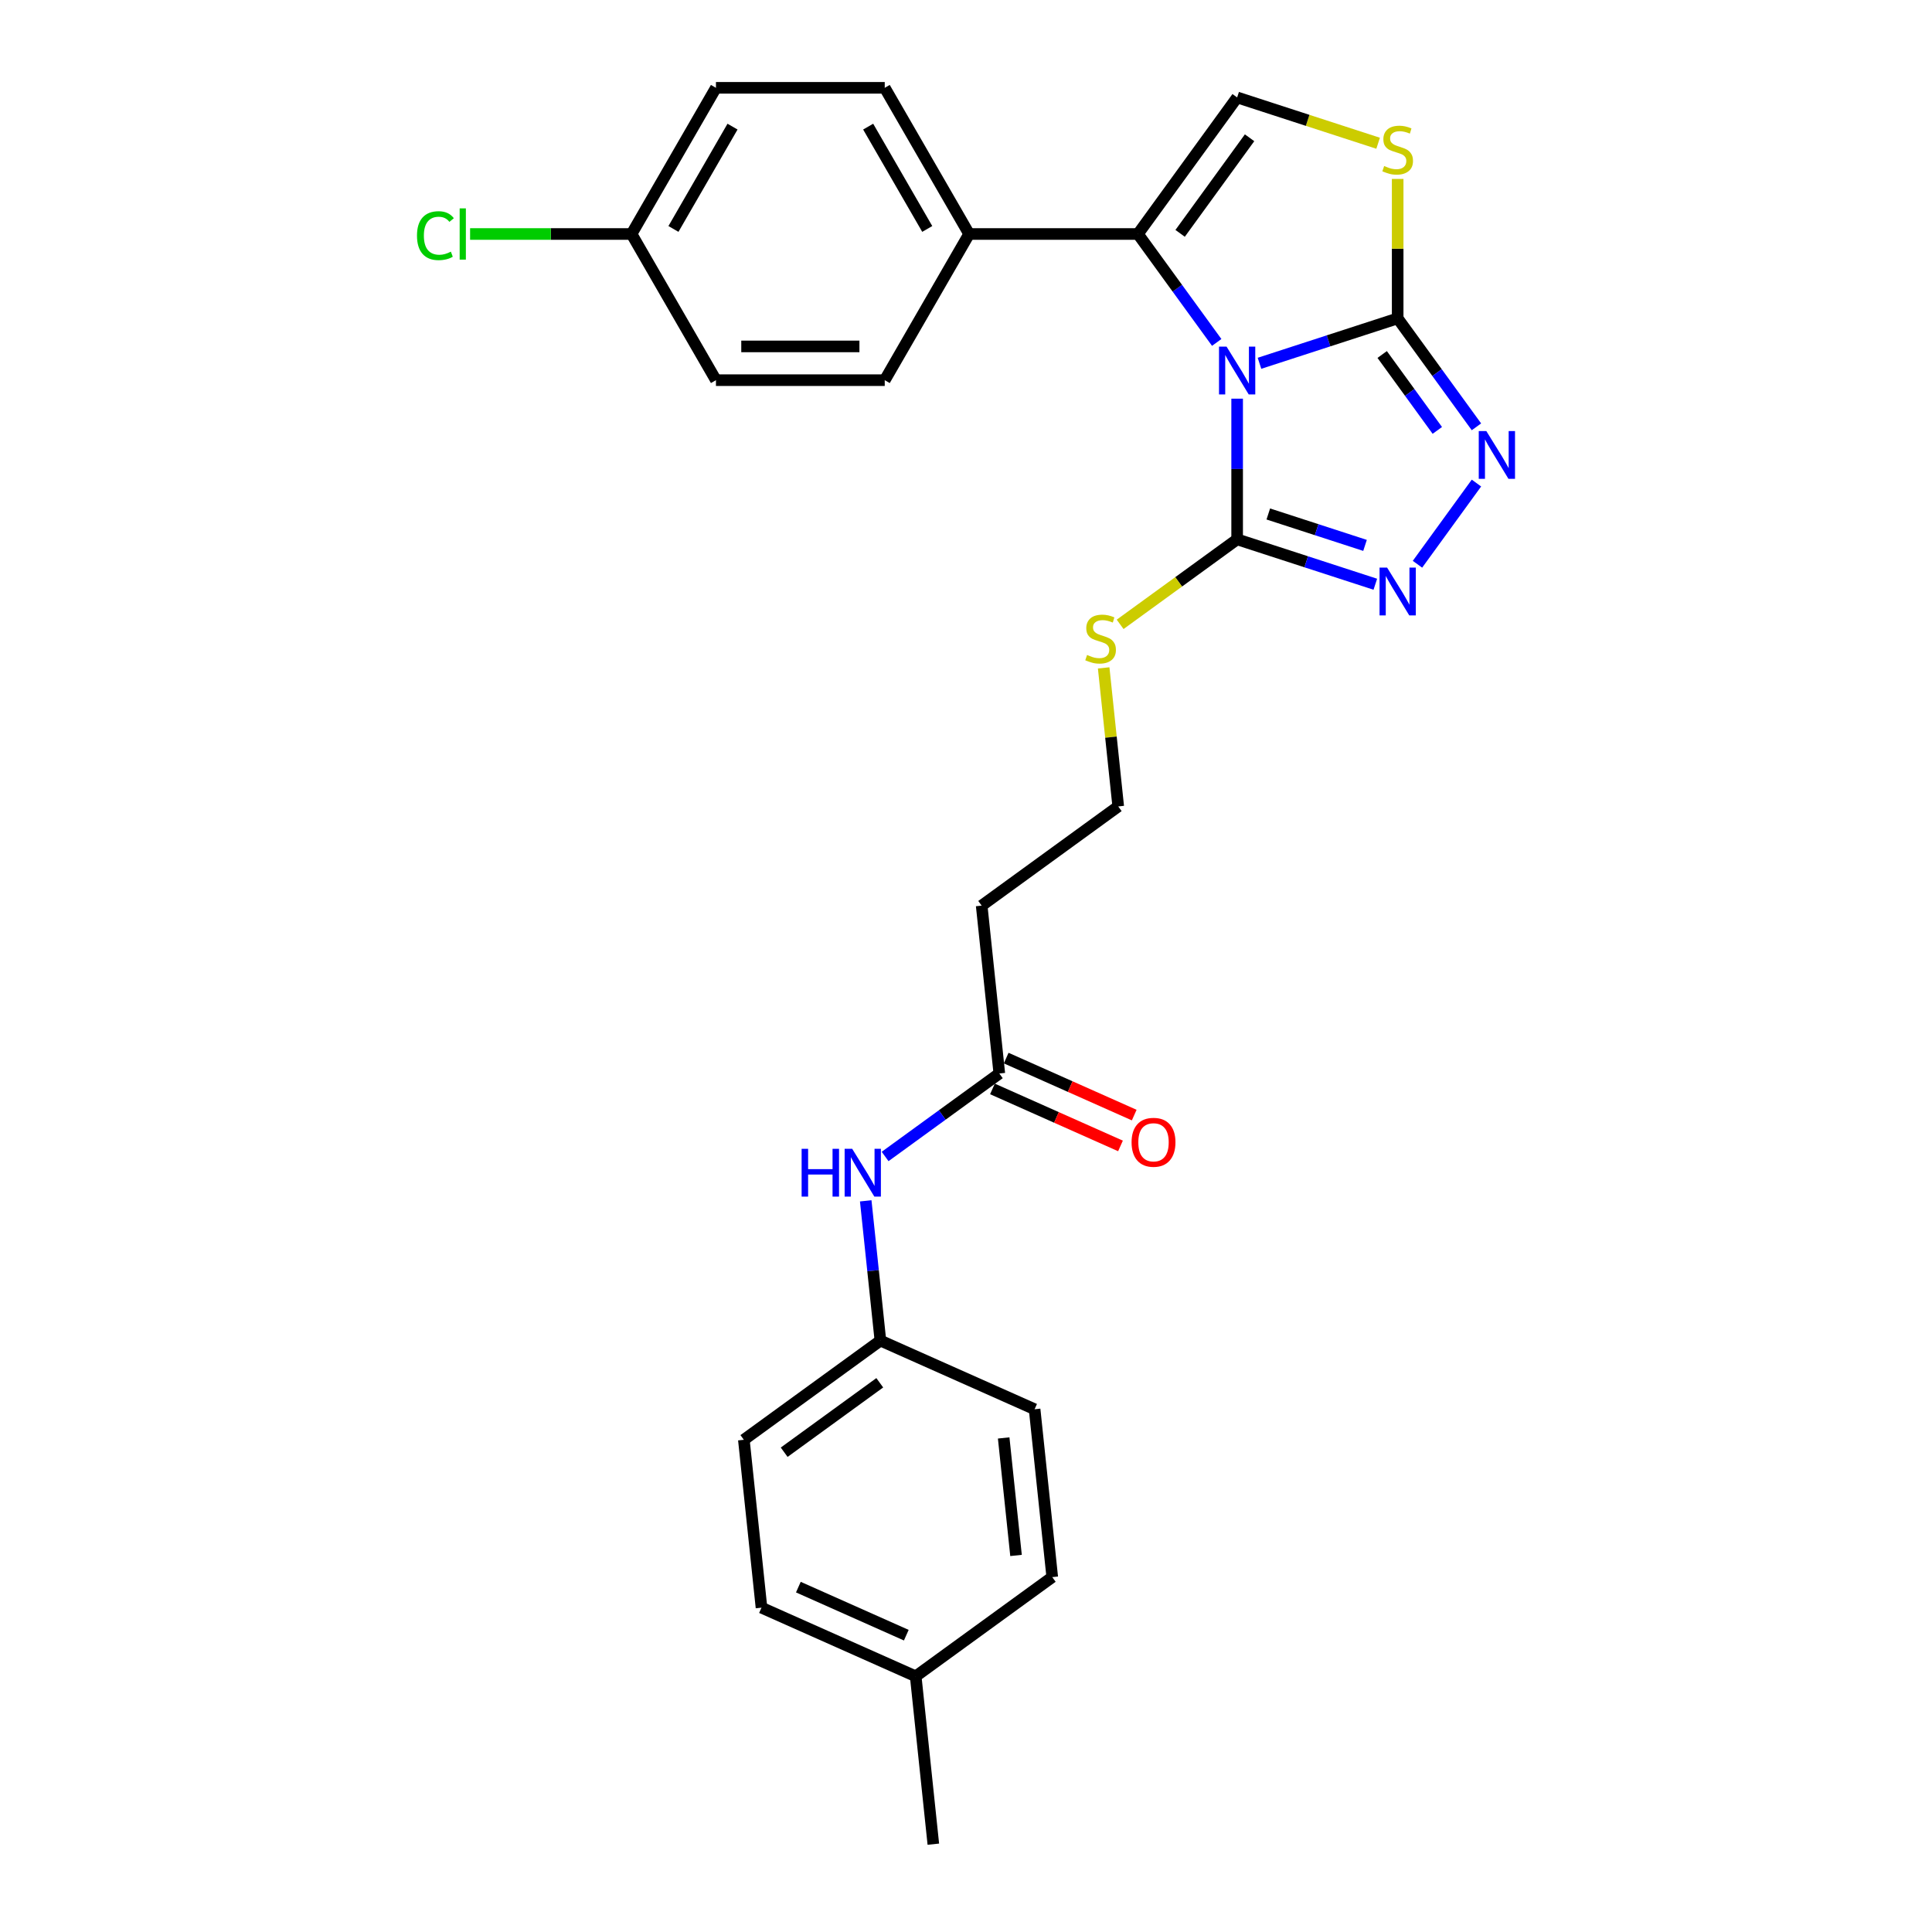 <?xml version='1.0' encoding='iso-8859-1'?>
<svg version='1.1' baseProfile='full'
              xmlns='http://www.w3.org/2000/svg'
                      xmlns:rdkit='http://www.rdkit.org/xml'
                      xmlns:xlink='http://www.w3.org/1999/xlink'
                  xml:space='preserve'
width='1000px' height='1000px' viewBox='0 0 1000 1000'>
<!-- END OF HEADER -->
<rect style='opacity:1.0;fill:#FFFFFF;stroke:none' width='1000' height='1000' x='0' y='0'> </rect>
<path class='bond-0' d='M 651.91,188.038 L 687.671,176.419' style='fill:none;fill-rule:evenodd;stroke:#0000FF;stroke-width:6px;stroke-linecap:butt;stroke-linejoin:miter;stroke-opacity:1' />
<path class='bond-0' d='M 687.671,176.419 L 723.433,164.799' style='fill:none;fill-rule:evenodd;stroke:#000000;stroke-width:6px;stroke-linecap:butt;stroke-linejoin:miter;stroke-opacity:1' />
<path class='bond-1' d='M 629.768,177.241 L 609.379,149.179' style='fill:none;fill-rule:evenodd;stroke:#0000FF;stroke-width:6px;stroke-linecap:butt;stroke-linejoin:miter;stroke-opacity:1' />
<path class='bond-1' d='M 609.379,149.179 L 588.99,121.116' style='fill:none;fill-rule:evenodd;stroke:#000000;stroke-width:6px;stroke-linecap:butt;stroke-linejoin:miter;stroke-opacity:1' />
<path class='bond-2' d='M 640.342,206.352 L 640.342,242.757' style='fill:none;fill-rule:evenodd;stroke:#0000FF;stroke-width:6px;stroke-linecap:butt;stroke-linejoin:miter;stroke-opacity:1' />
<path class='bond-2' d='M 640.342,242.757 L 640.342,279.163' style='fill:none;fill-rule:evenodd;stroke:#000000;stroke-width:6px;stroke-linecap:butt;stroke-linejoin:miter;stroke-opacity:1' />
<path class='bond-3' d='M 723.433,164.799 L 743.821,192.862' style='fill:none;fill-rule:evenodd;stroke:#000000;stroke-width:6px;stroke-linecap:butt;stroke-linejoin:miter;stroke-opacity:1' />
<path class='bond-3' d='M 743.821,192.862 L 764.21,220.924' style='fill:none;fill-rule:evenodd;stroke:#0000FF;stroke-width:6px;stroke-linecap:butt;stroke-linejoin:miter;stroke-opacity:1' />
<path class='bond-3' d='M 715.413,183.488 L 729.685,203.132' style='fill:none;fill-rule:evenodd;stroke:#000000;stroke-width:6px;stroke-linecap:butt;stroke-linejoin:miter;stroke-opacity:1' />
<path class='bond-3' d='M 729.685,203.132 L 743.957,222.776' style='fill:none;fill-rule:evenodd;stroke:#0000FF;stroke-width:6px;stroke-linecap:butt;stroke-linejoin:miter;stroke-opacity:1' />
<path class='bond-5' d='M 723.433,164.799 L 723.433,128.708' style='fill:none;fill-rule:evenodd;stroke:#000000;stroke-width:6px;stroke-linecap:butt;stroke-linejoin:miter;stroke-opacity:1' />
<path class='bond-5' d='M 723.433,128.708 L 723.433,92.617' style='fill:none;fill-rule:evenodd;stroke:#CCCC00;stroke-width:6px;stroke-linecap:butt;stroke-linejoin:miter;stroke-opacity:1' />
<path class='bond-6' d='M 588.99,121.116 L 640.342,50.435' style='fill:none;fill-rule:evenodd;stroke:#000000;stroke-width:6px;stroke-linecap:butt;stroke-linejoin:miter;stroke-opacity:1' />
<path class='bond-6' d='M 610.829,120.784 L 646.776,71.308' style='fill:none;fill-rule:evenodd;stroke:#000000;stroke-width:6px;stroke-linecap:butt;stroke-linejoin:miter;stroke-opacity:1' />
<path class='bond-8' d='M 588.99,121.116 L 501.624,121.116' style='fill:none;fill-rule:evenodd;stroke:#000000;stroke-width:6px;stroke-linecap:butt;stroke-linejoin:miter;stroke-opacity:1' />
<path class='bond-4' d='M 640.342,279.163 L 676.104,290.782' style='fill:none;fill-rule:evenodd;stroke:#000000;stroke-width:6px;stroke-linecap:butt;stroke-linejoin:miter;stroke-opacity:1' />
<path class='bond-4' d='M 676.104,290.782 L 711.865,302.402' style='fill:none;fill-rule:evenodd;stroke:#0000FF;stroke-width:6px;stroke-linecap:butt;stroke-linejoin:miter;stroke-opacity:1' />
<path class='bond-4' d='M 656.47,266.031 L 681.503,274.164' style='fill:none;fill-rule:evenodd;stroke:#000000;stroke-width:6px;stroke-linecap:butt;stroke-linejoin:miter;stroke-opacity:1' />
<path class='bond-4' d='M 681.503,274.164 L 706.536,282.298' style='fill:none;fill-rule:evenodd;stroke:#0000FF;stroke-width:6px;stroke-linecap:butt;stroke-linejoin:miter;stroke-opacity:1' />
<path class='bond-10' d='M 640.342,279.163 L 610.061,301.164' style='fill:none;fill-rule:evenodd;stroke:#000000;stroke-width:6px;stroke-linecap:butt;stroke-linejoin:miter;stroke-opacity:1' />
<path class='bond-10' d='M 610.061,301.164 L 579.779,323.165' style='fill:none;fill-rule:evenodd;stroke:#CCCC00;stroke-width:6px;stroke-linecap:butt;stroke-linejoin:miter;stroke-opacity:1' />
<path class='bond-27' d='M 764.21,250.035 L 733.681,292.055' style='fill:none;fill-rule:evenodd;stroke:#0000FF;stroke-width:6px;stroke-linecap:butt;stroke-linejoin:miter;stroke-opacity:1' />
<path class='bond-28' d='M 713.316,74.146 L 676.829,62.29' style='fill:none;fill-rule:evenodd;stroke:#CCCC00;stroke-width:6px;stroke-linecap:butt;stroke-linejoin:miter;stroke-opacity:1' />
<path class='bond-28' d='M 676.829,62.29 L 640.342,50.435' style='fill:none;fill-rule:evenodd;stroke:#000000;stroke-width:6px;stroke-linecap:butt;stroke-linejoin:miter;stroke-opacity:1' />
<path class='bond-7' d='M 517.246,555.643 L 508.113,468.755' style='fill:none;fill-rule:evenodd;stroke:#000000;stroke-width:6px;stroke-linecap:butt;stroke-linejoin:miter;stroke-opacity:1' />
<path class='bond-9' d='M 517.246,555.643 L 487.689,577.117' style='fill:none;fill-rule:evenodd;stroke:#000000;stroke-width:6px;stroke-linecap:butt;stroke-linejoin:miter;stroke-opacity:1' />
<path class='bond-9' d='M 487.689,577.117 L 458.132,598.591' style='fill:none;fill-rule:evenodd;stroke:#0000FF;stroke-width:6px;stroke-linecap:butt;stroke-linejoin:miter;stroke-opacity:1' />
<path class='bond-12' d='M 513.692,563.624 L 546.828,578.377' style='fill:none;fill-rule:evenodd;stroke:#000000;stroke-width:6px;stroke-linecap:butt;stroke-linejoin:miter;stroke-opacity:1' />
<path class='bond-12' d='M 546.828,578.377 L 579.963,593.13' style='fill:none;fill-rule:evenodd;stroke:#FF0000;stroke-width:6px;stroke-linecap:butt;stroke-linejoin:miter;stroke-opacity:1' />
<path class='bond-12' d='M 520.799,547.661 L 553.935,562.414' style='fill:none;fill-rule:evenodd;stroke:#000000;stroke-width:6px;stroke-linecap:butt;stroke-linejoin:miter;stroke-opacity:1' />
<path class='bond-12' d='M 553.935,562.414 L 587.07,577.167' style='fill:none;fill-rule:evenodd;stroke:#FF0000;stroke-width:6px;stroke-linecap:butt;stroke-linejoin:miter;stroke-opacity:1' />
<path class='bond-13' d='M 501.624,121.116 L 457.941,45.455' style='fill:none;fill-rule:evenodd;stroke:#000000;stroke-width:6px;stroke-linecap:butt;stroke-linejoin:miter;stroke-opacity:1' />
<path class='bond-13' d='M 479.939,118.503 L 449.361,65.54' style='fill:none;fill-rule:evenodd;stroke:#000000;stroke-width:6px;stroke-linecap:butt;stroke-linejoin:miter;stroke-opacity:1' />
<path class='bond-14' d='M 501.624,121.116 L 457.941,196.777' style='fill:none;fill-rule:evenodd;stroke:#000000;stroke-width:6px;stroke-linecap:butt;stroke-linejoin:miter;stroke-opacity:1' />
<path class='bond-15' d='M 448.095,621.551 L 451.896,657.717' style='fill:none;fill-rule:evenodd;stroke:#0000FF;stroke-width:6px;stroke-linecap:butt;stroke-linejoin:miter;stroke-opacity:1' />
<path class='bond-15' d='M 451.896,657.717 L 455.697,693.883' style='fill:none;fill-rule:evenodd;stroke:#000000;stroke-width:6px;stroke-linecap:butt;stroke-linejoin:miter;stroke-opacity:1' />
<path class='bond-16' d='M 571.258,345.699 L 575.026,381.551' style='fill:none;fill-rule:evenodd;stroke:#CCCC00;stroke-width:6px;stroke-linecap:butt;stroke-linejoin:miter;stroke-opacity:1' />
<path class='bond-16' d='M 575.026,381.551 L 578.794,417.403' style='fill:none;fill-rule:evenodd;stroke:#000000;stroke-width:6px;stroke-linecap:butt;stroke-linejoin:miter;stroke-opacity:1' />
<path class='bond-11' d='M 508.113,468.755 L 578.794,417.403' style='fill:none;fill-rule:evenodd;stroke:#000000;stroke-width:6px;stroke-linecap:butt;stroke-linejoin:miter;stroke-opacity:1' />
<path class='bond-19' d='M 457.941,45.455 L 370.575,45.455' style='fill:none;fill-rule:evenodd;stroke:#000000;stroke-width:6px;stroke-linecap:butt;stroke-linejoin:miter;stroke-opacity:1' />
<path class='bond-18' d='M 457.941,196.777 L 370.575,196.777' style='fill:none;fill-rule:evenodd;stroke:#000000;stroke-width:6px;stroke-linecap:butt;stroke-linejoin:miter;stroke-opacity:1' />
<path class='bond-18' d='M 444.836,179.304 L 383.68,179.304' style='fill:none;fill-rule:evenodd;stroke:#000000;stroke-width:6px;stroke-linecap:butt;stroke-linejoin:miter;stroke-opacity:1' />
<path class='bond-22' d='M 455.697,693.883 L 535.51,729.418' style='fill:none;fill-rule:evenodd;stroke:#000000;stroke-width:6px;stroke-linecap:butt;stroke-linejoin:miter;stroke-opacity:1' />
<path class='bond-23' d='M 455.697,693.883 L 385.016,745.235' style='fill:none;fill-rule:evenodd;stroke:#000000;stroke-width:6px;stroke-linecap:butt;stroke-linejoin:miter;stroke-opacity:1' />
<path class='bond-23' d='M 455.366,715.722 L 405.889,751.669' style='fill:none;fill-rule:evenodd;stroke:#000000;stroke-width:6px;stroke-linecap:butt;stroke-linejoin:miter;stroke-opacity:1' />
<path class='bond-17' d='M 326.892,121.116 L 370.575,196.777' style='fill:none;fill-rule:evenodd;stroke:#000000;stroke-width:6px;stroke-linecap:butt;stroke-linejoin:miter;stroke-opacity:1' />
<path class='bond-21' d='M 326.892,121.116 L 285.104,121.116' style='fill:none;fill-rule:evenodd;stroke:#000000;stroke-width:6px;stroke-linecap:butt;stroke-linejoin:miter;stroke-opacity:1' />
<path class='bond-21' d='M 285.104,121.116 L 243.317,121.116' style='fill:none;fill-rule:evenodd;stroke:#00CC00;stroke-width:6px;stroke-linecap:butt;stroke-linejoin:miter;stroke-opacity:1' />
<path class='bond-29' d='M 326.892,121.116 L 370.575,45.455' style='fill:none;fill-rule:evenodd;stroke:#000000;stroke-width:6px;stroke-linecap:butt;stroke-linejoin:miter;stroke-opacity:1' />
<path class='bond-29' d='M 348.576,118.503 L 379.154,65.54' style='fill:none;fill-rule:evenodd;stroke:#000000;stroke-width:6px;stroke-linecap:butt;stroke-linejoin:miter;stroke-opacity:1' />
<path class='bond-20' d='M 473.962,867.658 L 394.149,832.123' style='fill:none;fill-rule:evenodd;stroke:#000000;stroke-width:6px;stroke-linecap:butt;stroke-linejoin:miter;stroke-opacity:1' />
<path class='bond-20' d='M 469.097,846.365 L 413.228,821.491' style='fill:none;fill-rule:evenodd;stroke:#000000;stroke-width:6px;stroke-linecap:butt;stroke-linejoin:miter;stroke-opacity:1' />
<path class='bond-26' d='M 473.962,867.658 L 483.094,954.545' style='fill:none;fill-rule:evenodd;stroke:#000000;stroke-width:6px;stroke-linecap:butt;stroke-linejoin:miter;stroke-opacity:1' />
<path class='bond-30' d='M 473.962,867.658 L 544.642,816.305' style='fill:none;fill-rule:evenodd;stroke:#000000;stroke-width:6px;stroke-linecap:butt;stroke-linejoin:miter;stroke-opacity:1' />
<path class='bond-24' d='M 535.51,729.418 L 544.642,816.305' style='fill:none;fill-rule:evenodd;stroke:#000000;stroke-width:6px;stroke-linecap:butt;stroke-linejoin:miter;stroke-opacity:1' />
<path class='bond-24' d='M 519.502,744.277 L 525.895,805.099' style='fill:none;fill-rule:evenodd;stroke:#000000;stroke-width:6px;stroke-linecap:butt;stroke-linejoin:miter;stroke-opacity:1' />
<path class='bond-25' d='M 385.016,745.235 L 394.149,832.123' style='fill:none;fill-rule:evenodd;stroke:#000000;stroke-width:6px;stroke-linecap:butt;stroke-linejoin:miter;stroke-opacity:1' />
<path  class='atom-0' d='M 634.873 179.425
L 642.981 192.53
Q 643.785 193.823, 645.078 196.165
Q 646.371 198.506, 646.441 198.646
L 646.441 179.425
L 649.726 179.425
L 649.726 204.168
L 646.336 204.168
L 637.634 189.84
Q 636.621 188.162, 635.537 186.24
Q 634.489 184.318, 634.174 183.724
L 634.174 204.168
L 630.959 204.168
L 630.959 179.425
L 634.873 179.425
' fill='#0000FF'/>
<path  class='atom-4' d='M 769.316 223.109
L 777.424 236.213
Q 778.227 237.506, 779.52 239.848
Q 780.813 242.189, 780.883 242.329
L 780.883 223.109
L 784.168 223.109
L 784.168 247.851
L 780.778 247.851
L 772.077 233.523
Q 771.063 231.845, 769.98 229.923
Q 768.932 228.001, 768.617 227.407
L 768.617 247.851
L 765.402 247.851
L 765.402 223.109
L 769.316 223.109
' fill='#0000FF'/>
<path  class='atom-5' d='M 717.964 293.789
L 726.071 306.894
Q 726.875 308.187, 728.168 310.529
Q 729.461 312.87, 729.531 313.01
L 729.531 293.789
L 732.816 293.789
L 732.816 318.531
L 729.426 318.531
L 720.724 304.203
Q 719.711 302.526, 718.627 300.604
Q 717.579 298.682, 717.265 298.088
L 717.265 318.531
L 714.05 318.531
L 714.05 293.789
L 717.964 293.789
' fill='#0000FF'/>
<path  class='atom-6' d='M 716.443 85.925
Q 716.723 86.03, 717.876 86.519
Q 719.029 87.008, 720.287 87.323
Q 721.58 87.602, 722.839 87.602
Q 725.18 87.602, 726.543 86.484
Q 727.906 85.331, 727.906 83.339
Q 727.906 81.976, 727.207 81.137
Q 726.543 80.298, 725.494 79.844
Q 724.446 79.39, 722.699 78.866
Q 720.497 78.202, 719.169 77.573
Q 717.876 76.944, 716.933 75.616
Q 716.024 74.288, 716.024 72.051
Q 716.024 68.941, 718.121 67.019
Q 720.252 65.097, 724.446 65.097
Q 727.312 65.097, 730.562 66.46
L 729.758 69.15
Q 726.787 67.927, 724.551 67.927
Q 722.14 67.927, 720.812 68.941
Q 719.484 69.919, 719.519 71.632
Q 719.519 72.96, 720.183 73.763
Q 720.882 74.567, 721.86 75.022
Q 722.873 75.476, 724.551 76
Q 726.787 76.699, 728.115 77.398
Q 729.443 78.097, 730.387 79.53
Q 731.365 80.927, 731.365 83.339
Q 731.365 86.763, 729.059 88.616
Q 726.787 90.433, 722.978 90.433
Q 720.777 90.433, 719.099 89.944
Q 717.457 89.489, 715.5 88.686
L 716.443 85.925
' fill='#CCCC00'/>
<path  class='atom-10' d='M 414.921 594.624
L 418.276 594.624
L 418.276 605.143
L 430.926 605.143
L 430.926 594.624
L 434.281 594.624
L 434.281 619.366
L 430.926 619.366
L 430.926 607.939
L 418.276 607.939
L 418.276 619.366
L 414.921 619.366
L 414.921 594.624
' fill='#0000FF'/>
<path  class='atom-10' d='M 441.096 594.624
L 449.203 607.729
Q 450.007 609.022, 451.3 611.364
Q 452.593 613.705, 452.663 613.845
L 452.663 594.624
L 455.948 594.624
L 455.948 619.366
L 452.558 619.366
L 443.857 605.038
Q 442.843 603.361, 441.76 601.439
Q 440.711 599.517, 440.397 598.923
L 440.397 619.366
L 437.182 619.366
L 437.182 594.624
L 441.096 594.624
' fill='#0000FF'/>
<path  class='atom-11' d='M 562.673 339.007
Q 562.952 339.112, 564.105 339.601
Q 565.259 340.091, 566.517 340.405
Q 567.81 340.685, 569.068 340.685
Q 571.409 340.685, 572.772 339.566
Q 574.135 338.413, 574.135 336.421
Q 574.135 335.058, 573.436 334.22
Q 572.772 333.381, 571.724 332.927
Q 570.675 332.472, 568.928 331.948
Q 566.726 331.284, 565.398 330.655
Q 564.105 330.026, 563.162 328.698
Q 562.253 327.37, 562.253 325.133
Q 562.253 322.023, 564.35 320.101
Q 566.482 318.179, 570.675 318.179
Q 573.541 318.179, 576.791 319.542
L 575.987 322.233
Q 573.017 321.01, 570.78 321.01
Q 568.369 321.01, 567.041 322.023
Q 565.713 323.002, 565.748 324.714
Q 565.748 326.042, 566.412 326.846
Q 567.111 327.65, 568.089 328.104
Q 569.103 328.558, 570.78 329.082
Q 573.017 329.781, 574.345 330.48
Q 575.673 331.179, 576.616 332.612
Q 577.595 334.01, 577.595 336.421
Q 577.595 339.846, 575.288 341.698
Q 573.017 343.515, 569.207 343.515
Q 567.006 343.515, 565.328 343.026
Q 563.686 342.572, 561.729 341.768
L 562.673 339.007
' fill='#CCCC00'/>
<path  class='atom-13' d='M 585.701 591.248
Q 585.701 585.307, 588.636 581.987
Q 591.572 578.667, 597.059 578.667
Q 602.545 578.667, 605.481 581.987
Q 608.416 585.307, 608.416 591.248
Q 608.416 597.258, 605.446 600.683
Q 602.475 604.073, 597.059 604.073
Q 591.607 604.073, 588.636 600.683
Q 585.701 597.293, 585.701 591.248
M 597.059 601.277
Q 600.833 601.277, 602.86 598.761
Q 604.921 596.21, 604.921 591.248
Q 604.921 586.39, 602.86 583.944
Q 600.833 581.463, 597.059 581.463
Q 593.284 581.463, 591.222 583.909
Q 589.196 586.355, 589.196 591.248
Q 589.196 596.245, 591.222 598.761
Q 593.284 601.277, 597.059 601.277
' fill='#FF0000'/>
<path  class='atom-22' d='M 215.832 121.972
Q 215.832 115.821, 218.697 112.606
Q 221.598 109.356, 227.084 109.356
Q 232.187 109.356, 234.912 112.956
L 232.606 114.843
Q 230.614 112.222, 227.084 112.222
Q 223.345 112.222, 221.353 114.738
Q 219.396 117.219, 219.396 121.972
Q 219.396 126.865, 221.423 129.381
Q 223.485 131.897, 227.469 131.897
Q 230.195 131.897, 233.375 130.254
L 234.353 132.875
Q 233.06 133.714, 231.103 134.203
Q 229.146 134.693, 226.98 134.693
Q 221.598 134.693, 218.697 131.408
Q 215.832 128.123, 215.832 121.972
' fill='#00CC00'/>
<path  class='atom-22' d='M 237.918 107.854
L 241.133 107.854
L 241.133 134.378
L 237.918 134.378
L 237.918 107.854
' fill='#00CC00'/>
</svg>
